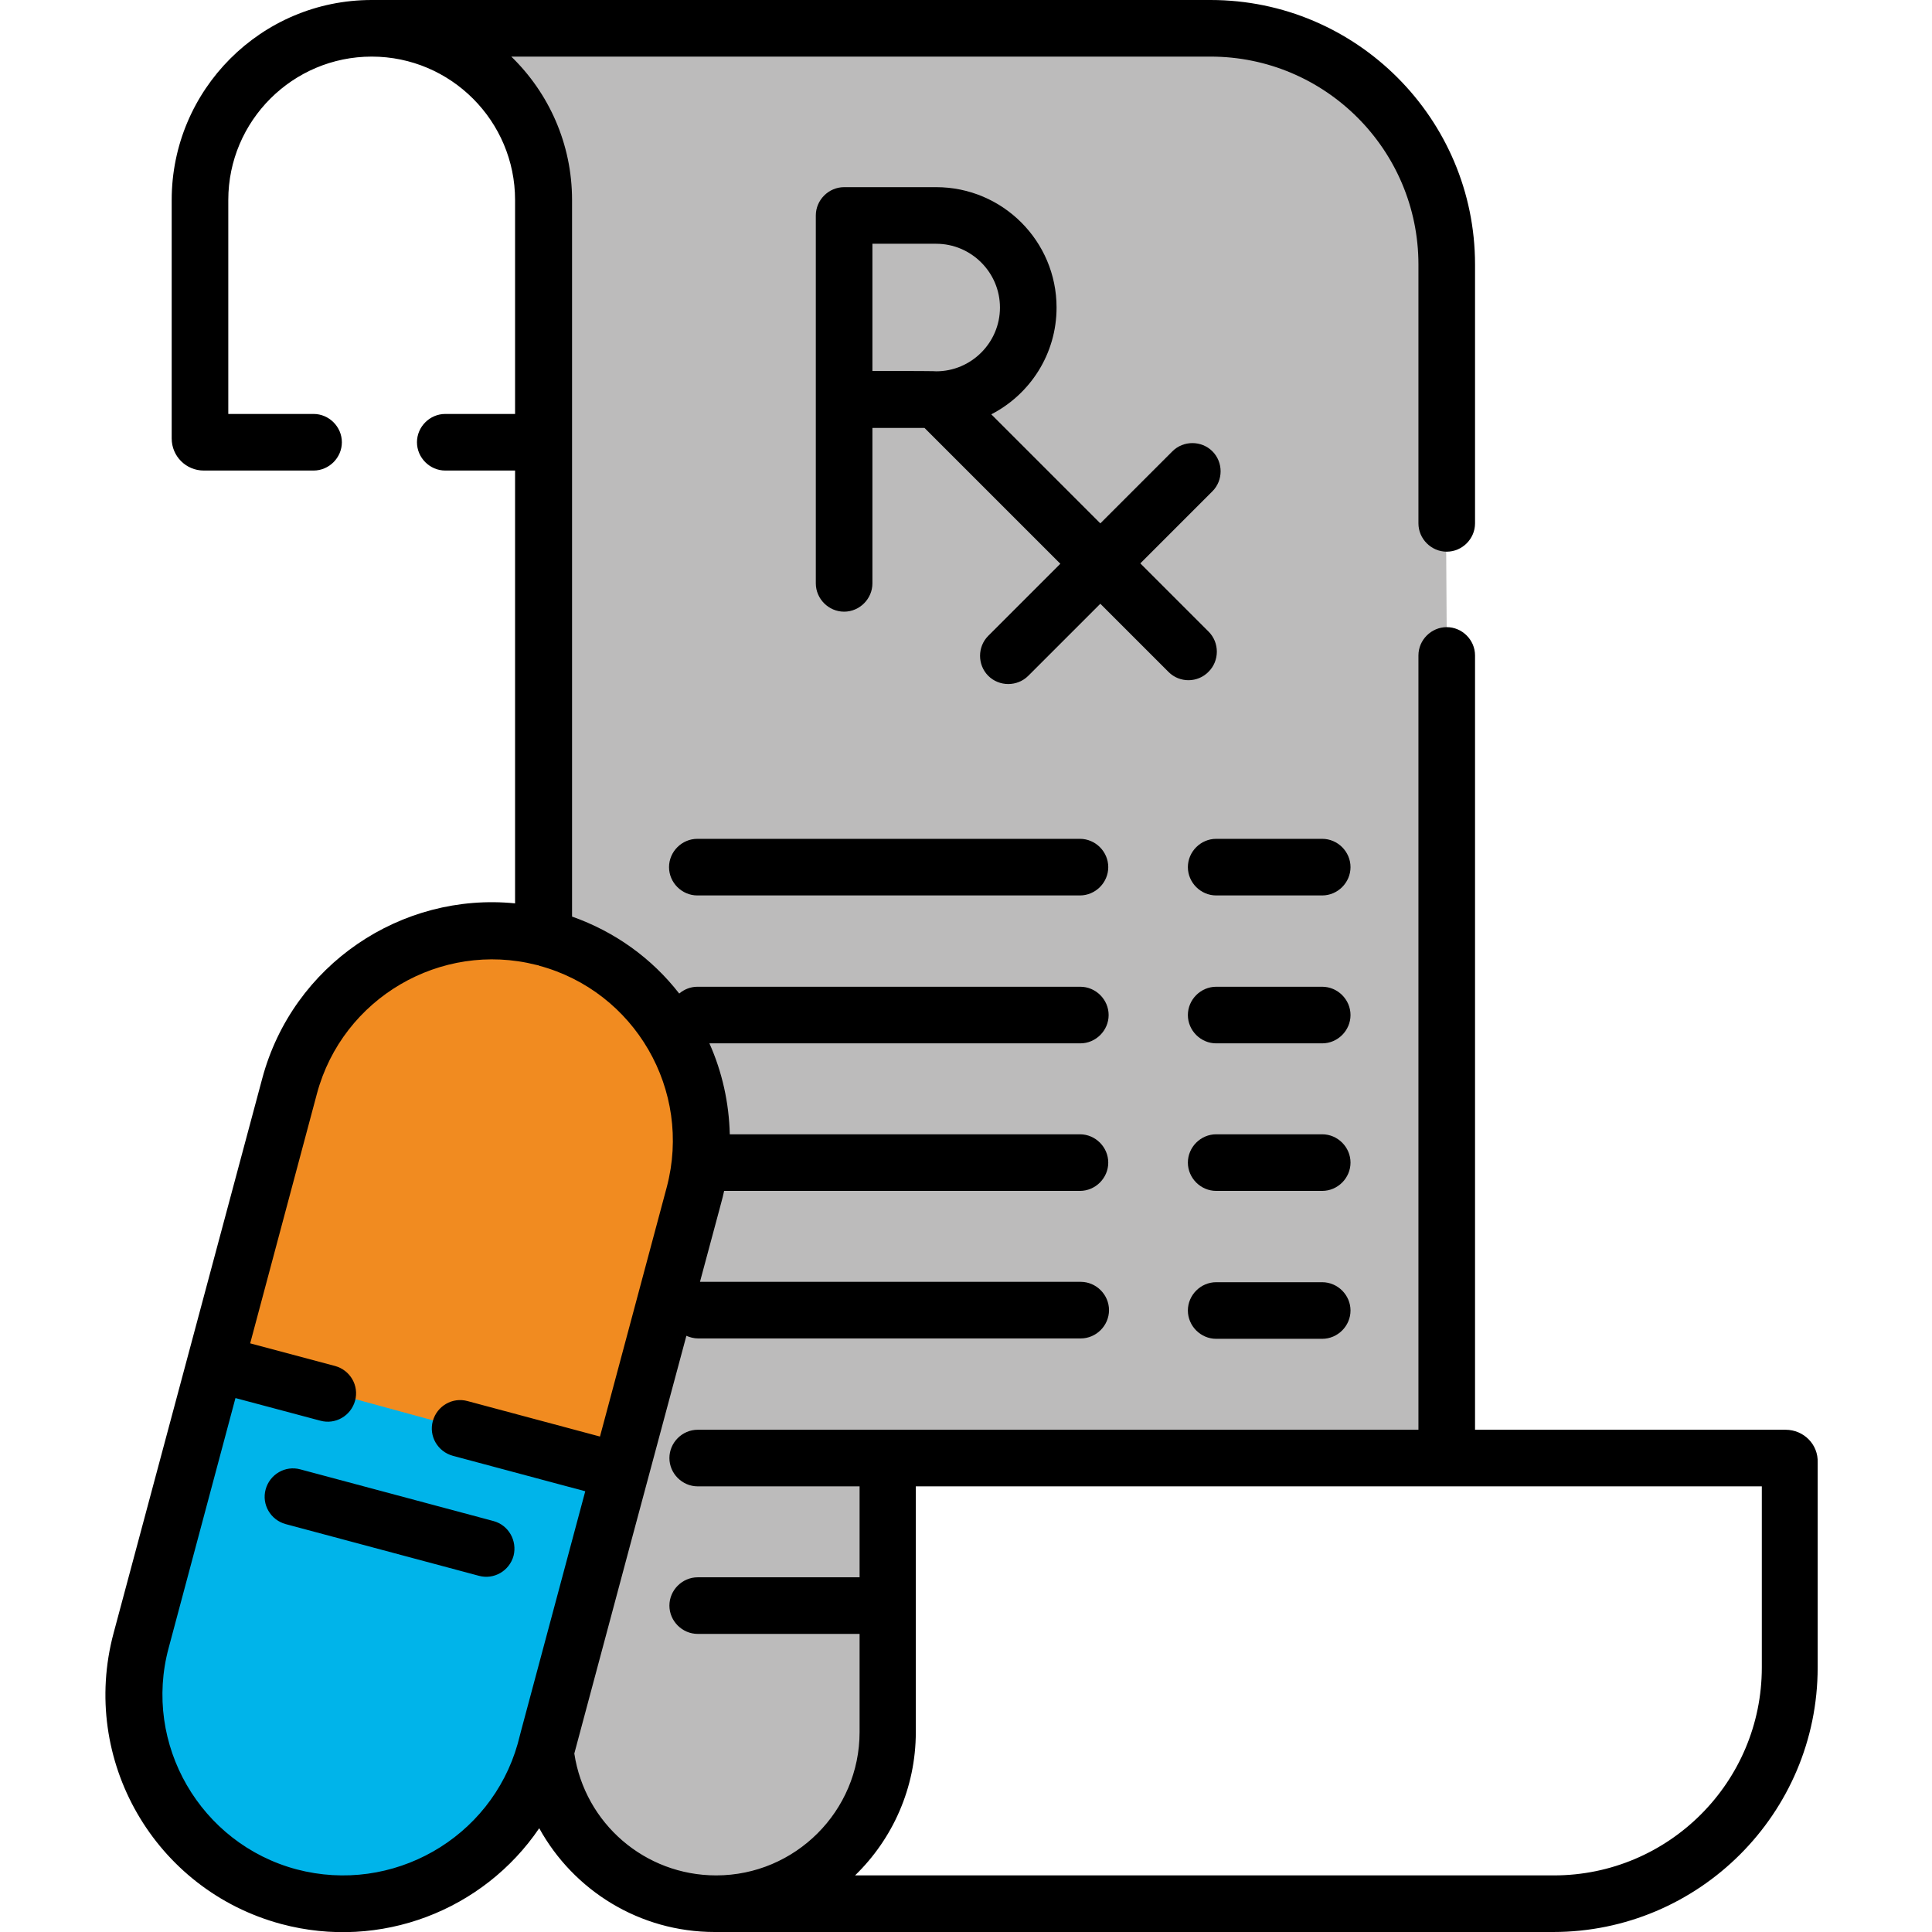 <?xml version="1.0" encoding="UTF-8"?> <svg xmlns="http://www.w3.org/2000/svg" xmlns:xlink="http://www.w3.org/1999/xlink" version="1.1" id="Capa_1" x="0px" y="0px" viewBox="0 0 512 512" style="enable-background:new 0 0 512 512;" xml:space="preserve"> <style type="text/css"> .st0{fill:#BCBBBB;} .st1{fill:#F18B20;} .st2{fill:#00B4EA;} </style> <g> <path class="st0" d="M113.5,7.2h209.3c0,0,30.7-2,45.3,20.7c14.7,22.7,14.7,44.7,14.7,47.3s2,311.3,2,311.3H236.2v76.7 c0,0-6,41.3-45.3,41.3s-49.3-28.7-44.7-46.7s40-156,40-156s-3.3-40.7-42.7-54.7v-202C143.5,45.2,136.2,21.8,113.5,7.2z"></path> <path class="st1" d="M152.5,252.6c25.6,7,41.8,29.6,36.1,50.6L141,477.1c-5.7,20.9-31.1,32.2-56.8,25.2l-15-4.1 c-25.6-7-41.8-29.6-36.1-50.6l47.5-173.9c5.7-20.9,31.1-32.2,56.8-25.2L152.5,252.6z"></path> <path class="st2" d="M56.9,360.6l-23.8,86.9c-5.7,20.9,10.4,43.6,36.1,50.6l15,4.1c25.6,7,51-4.3,56.8-25.2l23.8-86.9L56.9,360.6z"></path> <g> <path d="M350.4,222.3h-28.1c-4.1,0-7.5,3.4-7.5,7.5s3.4,7.5,7.5,7.5h28.1c4.1,0,7.5-3.4,7.5-7.5 C357.9,225.7,354.5,222.3,350.4,222.3z"></path> <path d="M184.8,222.3c-4.1,0-7.5,3.4-7.5,7.5s3.4,7.5,7.5,7.5h101.4c4.1,0,7.5-3.4,7.5-7.5s-3.4-7.5-7.5-7.5H184.8z"></path> <path d="M350.4,300.6h-28.1c-4.1,0-7.5,3.4-7.5,7.5c0,4.1,3.4,7.5,7.5,7.5h28.1c4.1,0,7.5-3.4,7.5-7.5 C357.9,304,354.5,300.6,350.4,300.6z"></path> <path d="M350.4,339.8h-28.1c-4.1,0-7.5,3.4-7.5,7.5s3.4,7.5,7.5,7.5h28.1c4.1,0,7.5-3.4,7.5-7.5S354.5,339.8,350.4,339.8z"></path> <path d="M473.2,378.9h-82.3V173.7c0-4.1-3.4-7.5-7.5-7.5c-4.1,0-7.5,3.4-7.5,7.5v205.2c-38.5,0-129.5,0-191,0 c-4.1,0-7.5,3.4-7.5,7.5c0,4.1,3.4,7.5,7.5,7.5h42.9V418h-42.9c-4.1,0-7.5,3.4-7.5,7.5s3.4,7.5,7.5,7.5h42.9V459 c0,21-17.1,38-38,38c-18.9,0-34.8-13.8-37.6-32.3c2.8-10.5,25.9-96.7,29.7-110.7c0.9,0.4,2,0.7,3.1,0.7h101.4 c4.1,0,7.5-3.4,7.5-7.5s-3.4-7.5-7.5-7.5H185.5c5.9-22.1,5.9-21.7,6.4-24.1h94.3c4.1,0,7.5-3.4,7.5-7.5c0-4.1-3.4-7.5-7.5-7.5 h-92.8c-0.2-8.3-2-16.5-5.4-24.1h98.3c4.1,0,7.5-3.4,7.5-7.5c0-4.1-3.4-7.5-7.5-7.5H184.8c-1.8,0-3.5,0.7-4.8,1.8 c-7.3-9.4-17.1-16.4-28.4-20.4V53c0-14.9-6.2-28.4-16.1-38h185.3c30.4,0,55.1,24.7,55.1,55.1v68.6c0,4.1,3.4,7.5,7.5,7.5 c4.1,0,7.5-3.4,7.5-7.5V70.1c0-38.6-31.4-70.1-70.1-70.1H98.5c-29.3,0-53,23.8-53,53v63.2c0,4.7,3.8,8.5,8.5,8.5h29.1 c4.1,0,7.5-3.4,7.5-7.5s-3.4-7.5-7.5-7.5H60.5V53c0-21,17.1-38,38-38c21,0,38,17.1,38,38v56.7h-18.5c-4.1,0-7.5,3.4-7.5,7.5 s3.4,7.5,7.5,7.5h18.5v114.7c-30.1-3-58.9,16.2-67,46.4c-6.2,23.1-33.2,123.9-39.4,147c-9,33.6,10.9,68.1,44.5,77.1 c26.2,7,53.5-3.6,68.3-25.4c9.1,16.5,26.6,27.5,46.5,27.5h222.2c38.6,0,70.1-31.4,70.1-70.1v-54.3 C481.9,382.8,478,378.9,473.2,378.9L473.2,378.9z M78.6,495.4c-25.5-6.8-40.8-33.2-33.9-58.7l17.7-66.2l22.5,6 c4,1.1,8.1-1.3,9.2-5.3c1.1-4-1.3-8.1-5.3-9.2l-22.5-6l17.7-66.2c6.8-25.3,32.8-40.5,58.1-34.1c0.9,0.2,0.6,0.1,0.7,0.2 c25.4,6.8,40.7,33,33.9,58.7L159,380.7l-35.1-9.4c-4-1.1-8.1,1.3-9.2,5.3s1.3,8.1,5.3,9.2l35.1,9.4c-13.1,49-17.8,66.3-17.9,66.9 C130.1,487.2,104,502.1,78.6,495.4L78.6,495.4z M466.9,441.9c0,30.4-24.7,55.1-55.1,55.1H226.6c9.9-9.6,16.1-23.1,16.1-38v-65.1 h224.2V441.9z"></path> <path d="M320.3,178c2.9-2.9,2.9-7.7,0-10.6l-18.1-18.1l19.1-19.1c2.9-2.9,2.9-7.7,0-10.6c-2.9-2.9-7.7-2.9-10.6,0l-19.1,19.1 l-28.9-28.9c10.3-5.3,17.3-16,17.3-28.3c0-17.6-14.3-31.9-31.9-31.9h-24.4c-4.1,0-7.5,3.4-7.5,7.5v97.5c0,4.1,3.4,7.5,7.5,7.5 c4.1,0,7.5-3.4,7.5-7.5v-41.2H245l36,36l-19.1,19.1c-2.9,2.9-2.9,7.7,0,10.6c2.9,2.9,7.7,2.9,10.6,0l19.1-19.1l18.1,18.1 C312.6,181,317.4,181,320.3,178L320.3,178z M231.2,98.3V64.6h16.9c9.3,0,16.9,7.6,16.9,16.9c0,9.3-7.6,16.9-16.9,16.9 C248.1,98.3,231.2,98.3,231.2,98.3z"></path> <path d="M130.8,403.1l-51.2-13.7c-4-1.1-8.1,1.3-9.2,5.3c-1.1,4,1.3,8.1,5.3,9.2l51.2,13.7c4,1.1,8.1-1.3,9.2-5.3 C137.1,408.3,134.8,404.2,130.8,403.1z"></path> <path d="M350.4,261.5h-28.1c-4.1,0-7.5,3.4-7.5,7.5s3.4,7.5,7.5,7.5h28.1c4.1,0,7.5-3.4,7.5-7.5S354.5,261.5,350.4,261.5z"></path> </g> </g> </svg> 
